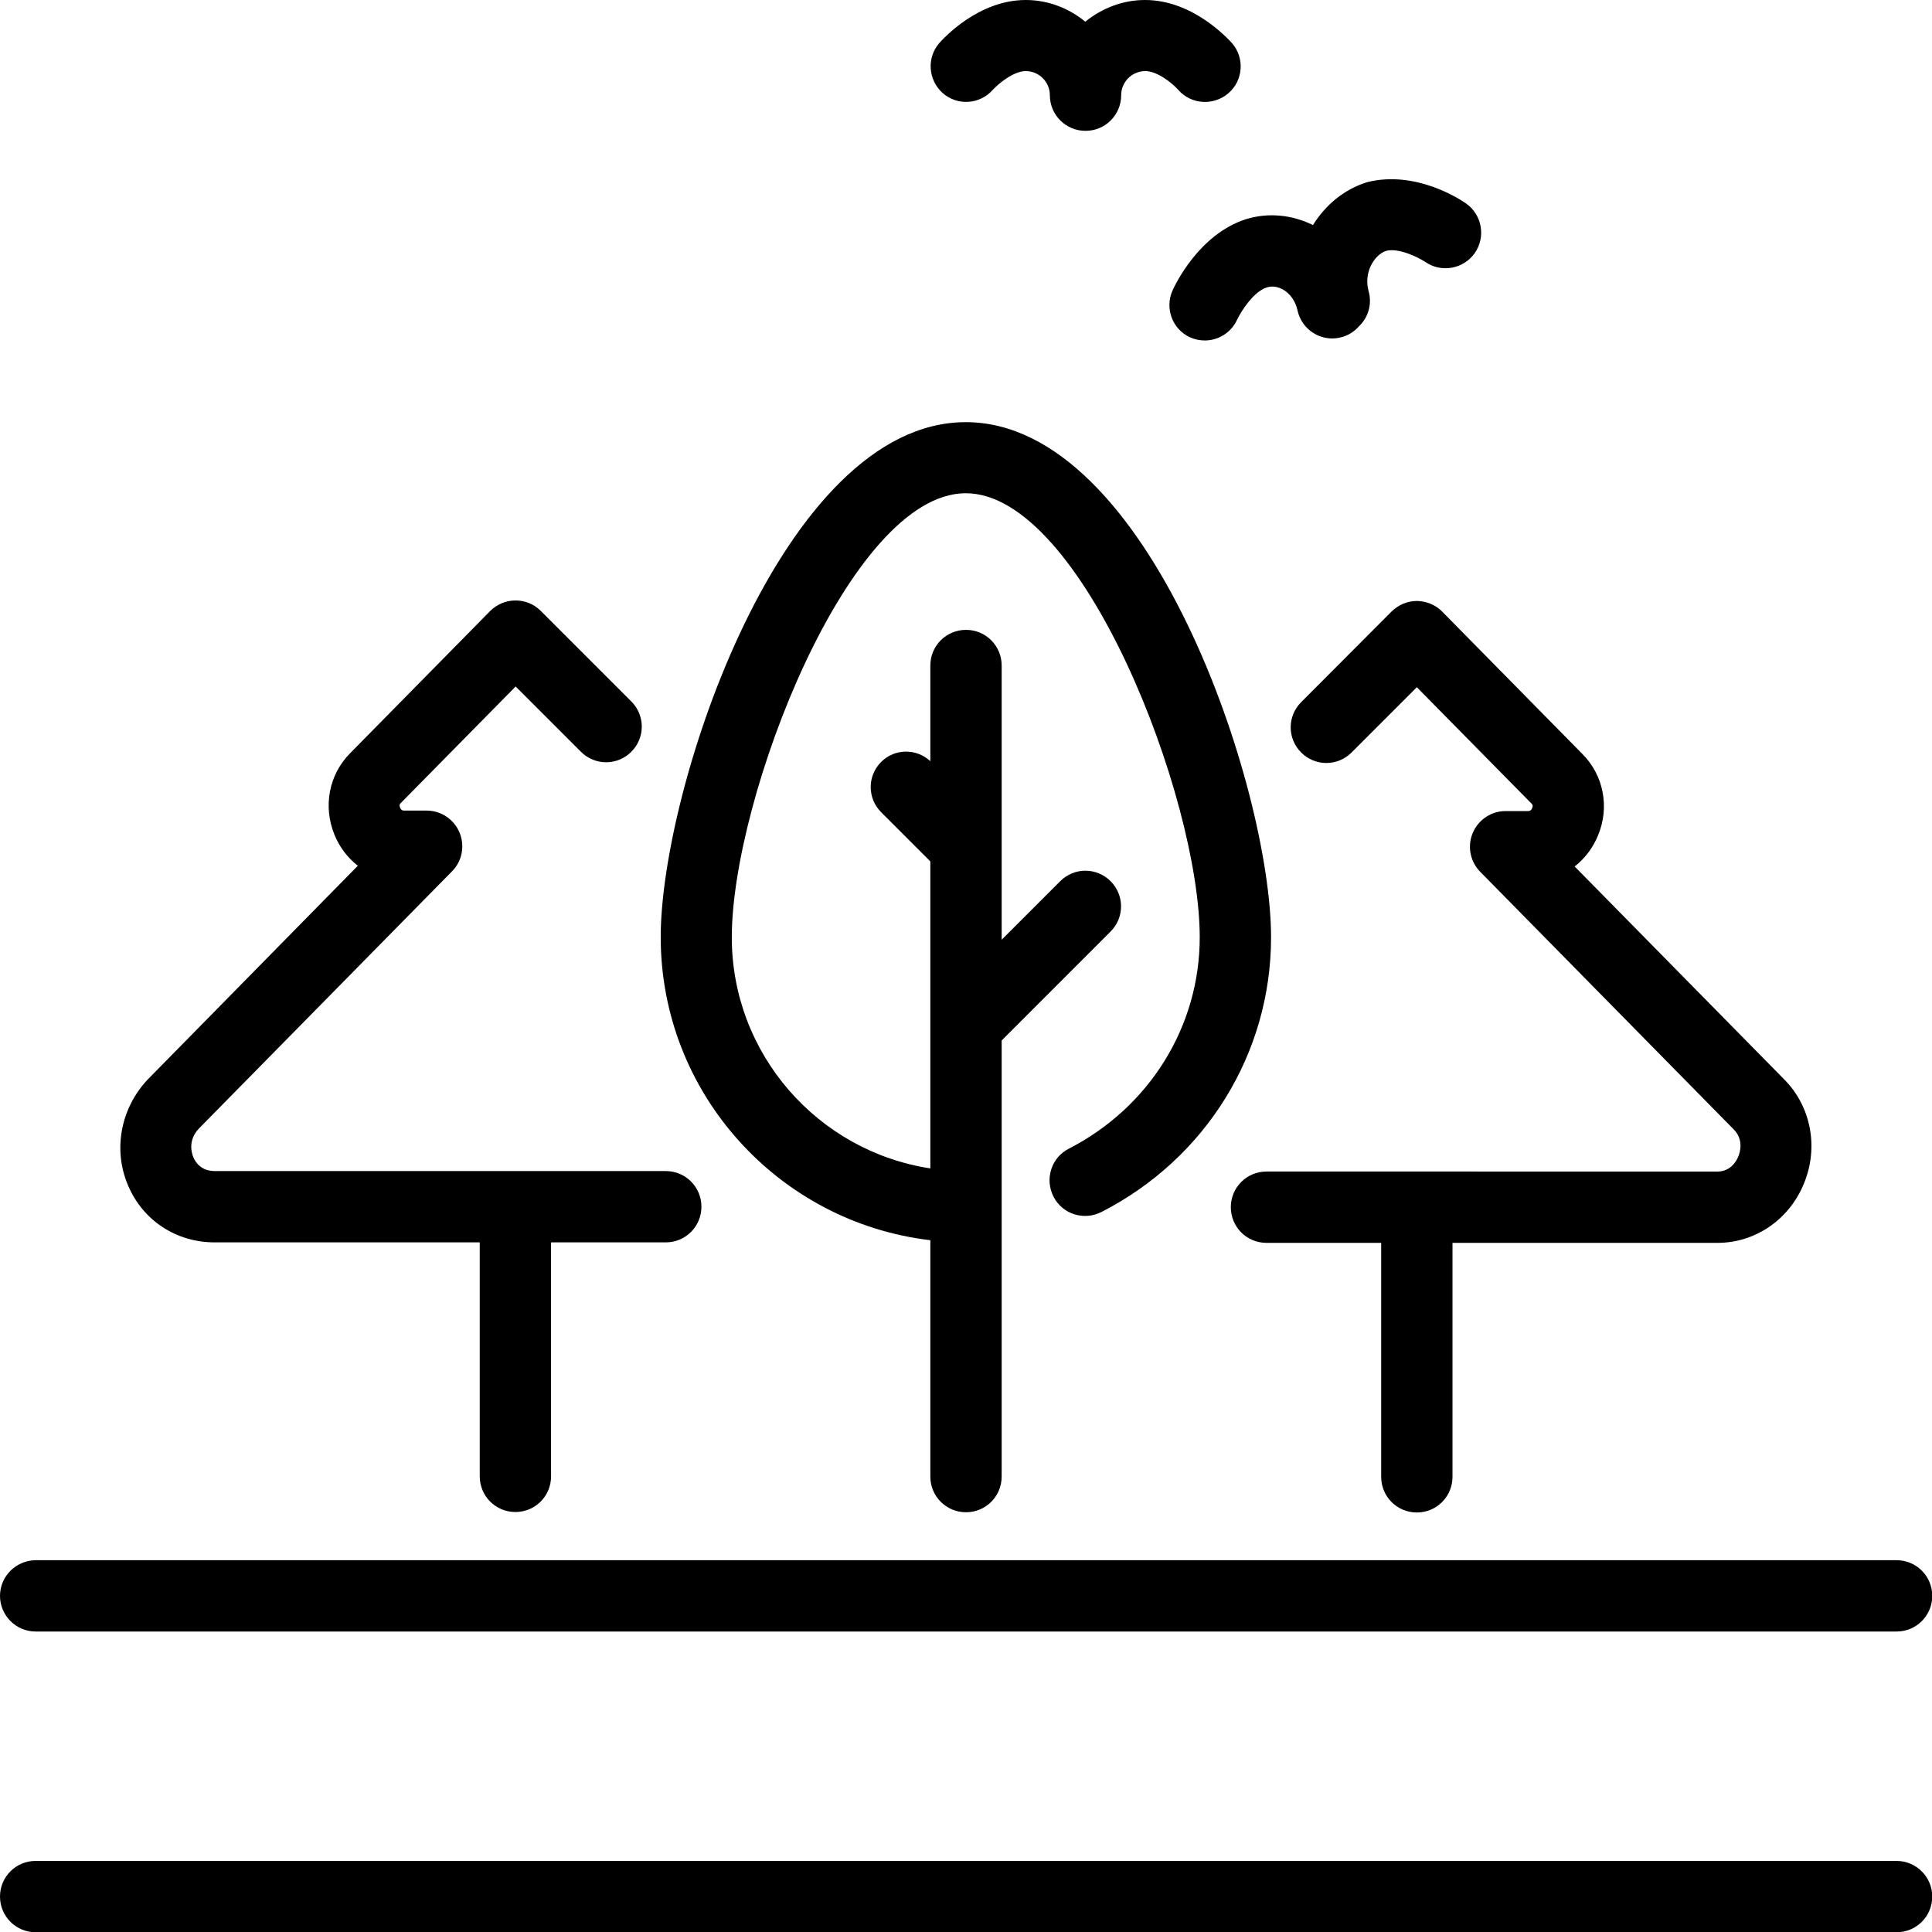 <?xml version="1.0" encoding="UTF-8"?>
<!-- Generator: Adobe Illustrator 27.5.0, SVG Export Plug-In . SVG Version: 6.00 Build 0)  -->
<svg xmlns="http://www.w3.org/2000/svg" xmlns:xlink="http://www.w3.org/1999/xlink" version="1.1" id="Livello_1" x="0px" y="0px" viewBox="0 0 80.18 80.18" style="enable-background:new 0 0 80.18 80.18;" xml:space="preserve">
<style type="text/css">
	.st0{fill-rule:evenodd;clip-rule:evenodd;}
</style>
<g>
	<path d="M41.2,3.73c0.23-0.25,0.86-0.78,1.37-0.78c0.55,0,1,0.45,1,1c0,0.82,0.66,1.48,1.48,1.48s1.48-0.66,1.48-1.48   c0-0.55,0.45-1,1-1c0.51,0,1.14,0.52,1.37,0.78c0.53,0.61,1.46,0.67,2.08,0.14c0.62-0.53,0.68-1.47,0.15-2.08   C50.96,1.61,49.51,0,47.52,0c-0.94,0-1.8,0.35-2.48,0.9C44.37,0.35,43.51,0,42.57,0c-1.98,0-3.43,1.61-3.59,1.79   c-0.53,0.61-0.46,1.53,0.14,2.07C39.73,4.4,40.66,4.34,41.2,3.73z"></path>
	<path d="M48.66,12.06c-0.33,0.74,0,1.61,0.73,1.94c0.2,0.09,0.41,0.13,0.61,0.13c0.56,0,1.09-0.32,1.34-0.86   c0.17-0.36,0.69-1.17,1.23-1.34c0.28-0.09,0.52,0,0.68,0.09c0.3,0.17,0.52,0.49,0.6,0.87c0.18,0.8,0.97,1.3,1.76,1.12   c0.32-0.07,0.59-0.24,0.79-0.47c0.38-0.36,0.55-0.91,0.4-1.45c-0.22-0.79,0.24-1.52,0.73-1.68c0.52-0.13,1.31,0.26,1.62,0.46   c0.66,0.46,1.58,0.3,2.05-0.36c0.47-0.67,0.31-1.59-0.35-2.06c-0.21-0.15-2.07-1.4-4.11-0.89c-0.97,0.3-1.74,0.96-2.25,1.78   c-0.88-0.43-1.86-0.53-2.79-0.24C49.75,9.73,48.76,11.83,48.66,12.06z"></path>
	<path d="M1.48,67.71h77.23c0.82,0,1.48-0.66,1.48-1.48s-0.66-1.48-1.48-1.48H1.48C0.66,64.76,0,65.42,0,66.23   S0.66,67.71,1.48,67.71z"></path>
	<path d="M78.71,77.23H1.48C0.66,77.23,0,77.89,0,78.71s0.66,1.48,1.48,1.48h77.23c0.82,0,1.48-0.66,1.48-1.48   S79.52,77.23,78.71,77.23z"></path>
	<path d="M38.61,51.47v9.81c0,0.82,0.66,1.48,1.48,1.48s1.48-0.66,1.48-1.48v-18.1l4.52-4.52c0.58-0.58,0.58-1.51,0-2.09   c-0.58-0.58-1.51-0.58-2.09,0L41.57,39V27.62c0-0.82-0.66-1.48-1.48-1.48s-1.48,0.66-1.48,1.48v3.97   c-0.58-0.54-1.48-0.53-2.04,0.03c-0.58,0.58-0.58,1.51,0,2.09l2.04,2.04v12.74c-4.66-0.71-8.24-4.74-8.24-9.59   c0-5.79,4.88-18.43,9.71-18.43s9.71,12.64,9.71,18.43c0,3.69-2.08,7.05-5.43,8.77c-0.73,0.37-1.01,1.26-0.64,1.99   c0.37,0.73,1.26,1.01,1.99,0.64c4.34-2.22,7.04-6.59,7.04-11.4c0-6.17-5.05-21.38-12.67-21.38S27.42,32.73,27.42,38.89   C27.42,45.38,32.32,50.73,38.61,51.47z"></path>
	<path d="M58.81,24.94C58.8,24.94,58.8,24.94,58.81,24.94c-0.4,0-0.77,0.16-1.05,0.43L54,29.14c-0.58,0.58-0.58,1.51,0,2.09   c0.58,0.58,1.51,0.58,2.09,0l2.71-2.71l4.77,4.84c0.02,0.02,0.06,0.06,0.02,0.17c-0.05,0.13-0.14,0.13-0.17,0.13h-0.94   c-0.59,0-1.13,0.36-1.36,0.91c-0.23,0.55-0.11,1.18,0.31,1.61l10.52,10.69c0.43,0.43,0.26,0.97,0.19,1.13   c-0.06,0.15-0.3,0.62-0.86,0.62H52.56c-0.82,0-1.48,0.66-1.48,1.48s0.66,1.48,1.48,1.48h4.76v9.71c0,0.82,0.66,1.48,1.48,1.48   s1.48-0.66,1.48-1.48v-9.71h11c1.56,0,2.97-0.96,3.58-2.45c0.63-1.51,0.3-3.22-0.82-4.34l-8.69-8.83c0.42-0.33,0.76-0.77,0.97-1.29   c0.49-1.17,0.23-2.5-0.65-3.38l-5.81-5.9C59.58,25.1,59.2,24.95,58.81,24.94z"></path>
	<path d="M8.91,51.56h11v9.71c0,0.82,0.66,1.48,1.48,1.48s1.48-0.66,1.48-1.48v-9.71h4.76c0.82,0,1.48-0.66,1.48-1.48   s-0.66-1.48-1.48-1.48H8.91c-0.55,0-0.79-0.35-0.88-0.56c-0.07-0.16-0.25-0.7,0.22-1.2l10.51-10.68c0.42-0.42,0.54-1.06,0.31-1.61   s-0.77-0.91-1.36-0.91h-0.94c-0.03,0-0.12,0-0.17-0.13c-0.04-0.11,0-0.15,0.03-0.18l4.77-4.84l2.71,2.71   c0.58,0.58,1.51,0.58,2.09,0c0.58-0.58,0.58-1.51,0-2.09l-3.76-3.76c-0.28-0.28-0.65-0.43-1.04-0.43c0,0,0,0-0.01,0   c-0.39,0-0.77,0.16-1.05,0.44l-5.8,5.89c-0.89,0.89-1.14,2.21-0.66,3.39c0.21,0.52,0.55,0.96,0.97,1.29L6.13,44.8   c-1.13,1.2-1.45,2.93-0.81,4.41C5.94,50.66,7.32,51.56,8.91,51.56z"></path>
</g>
</svg>
